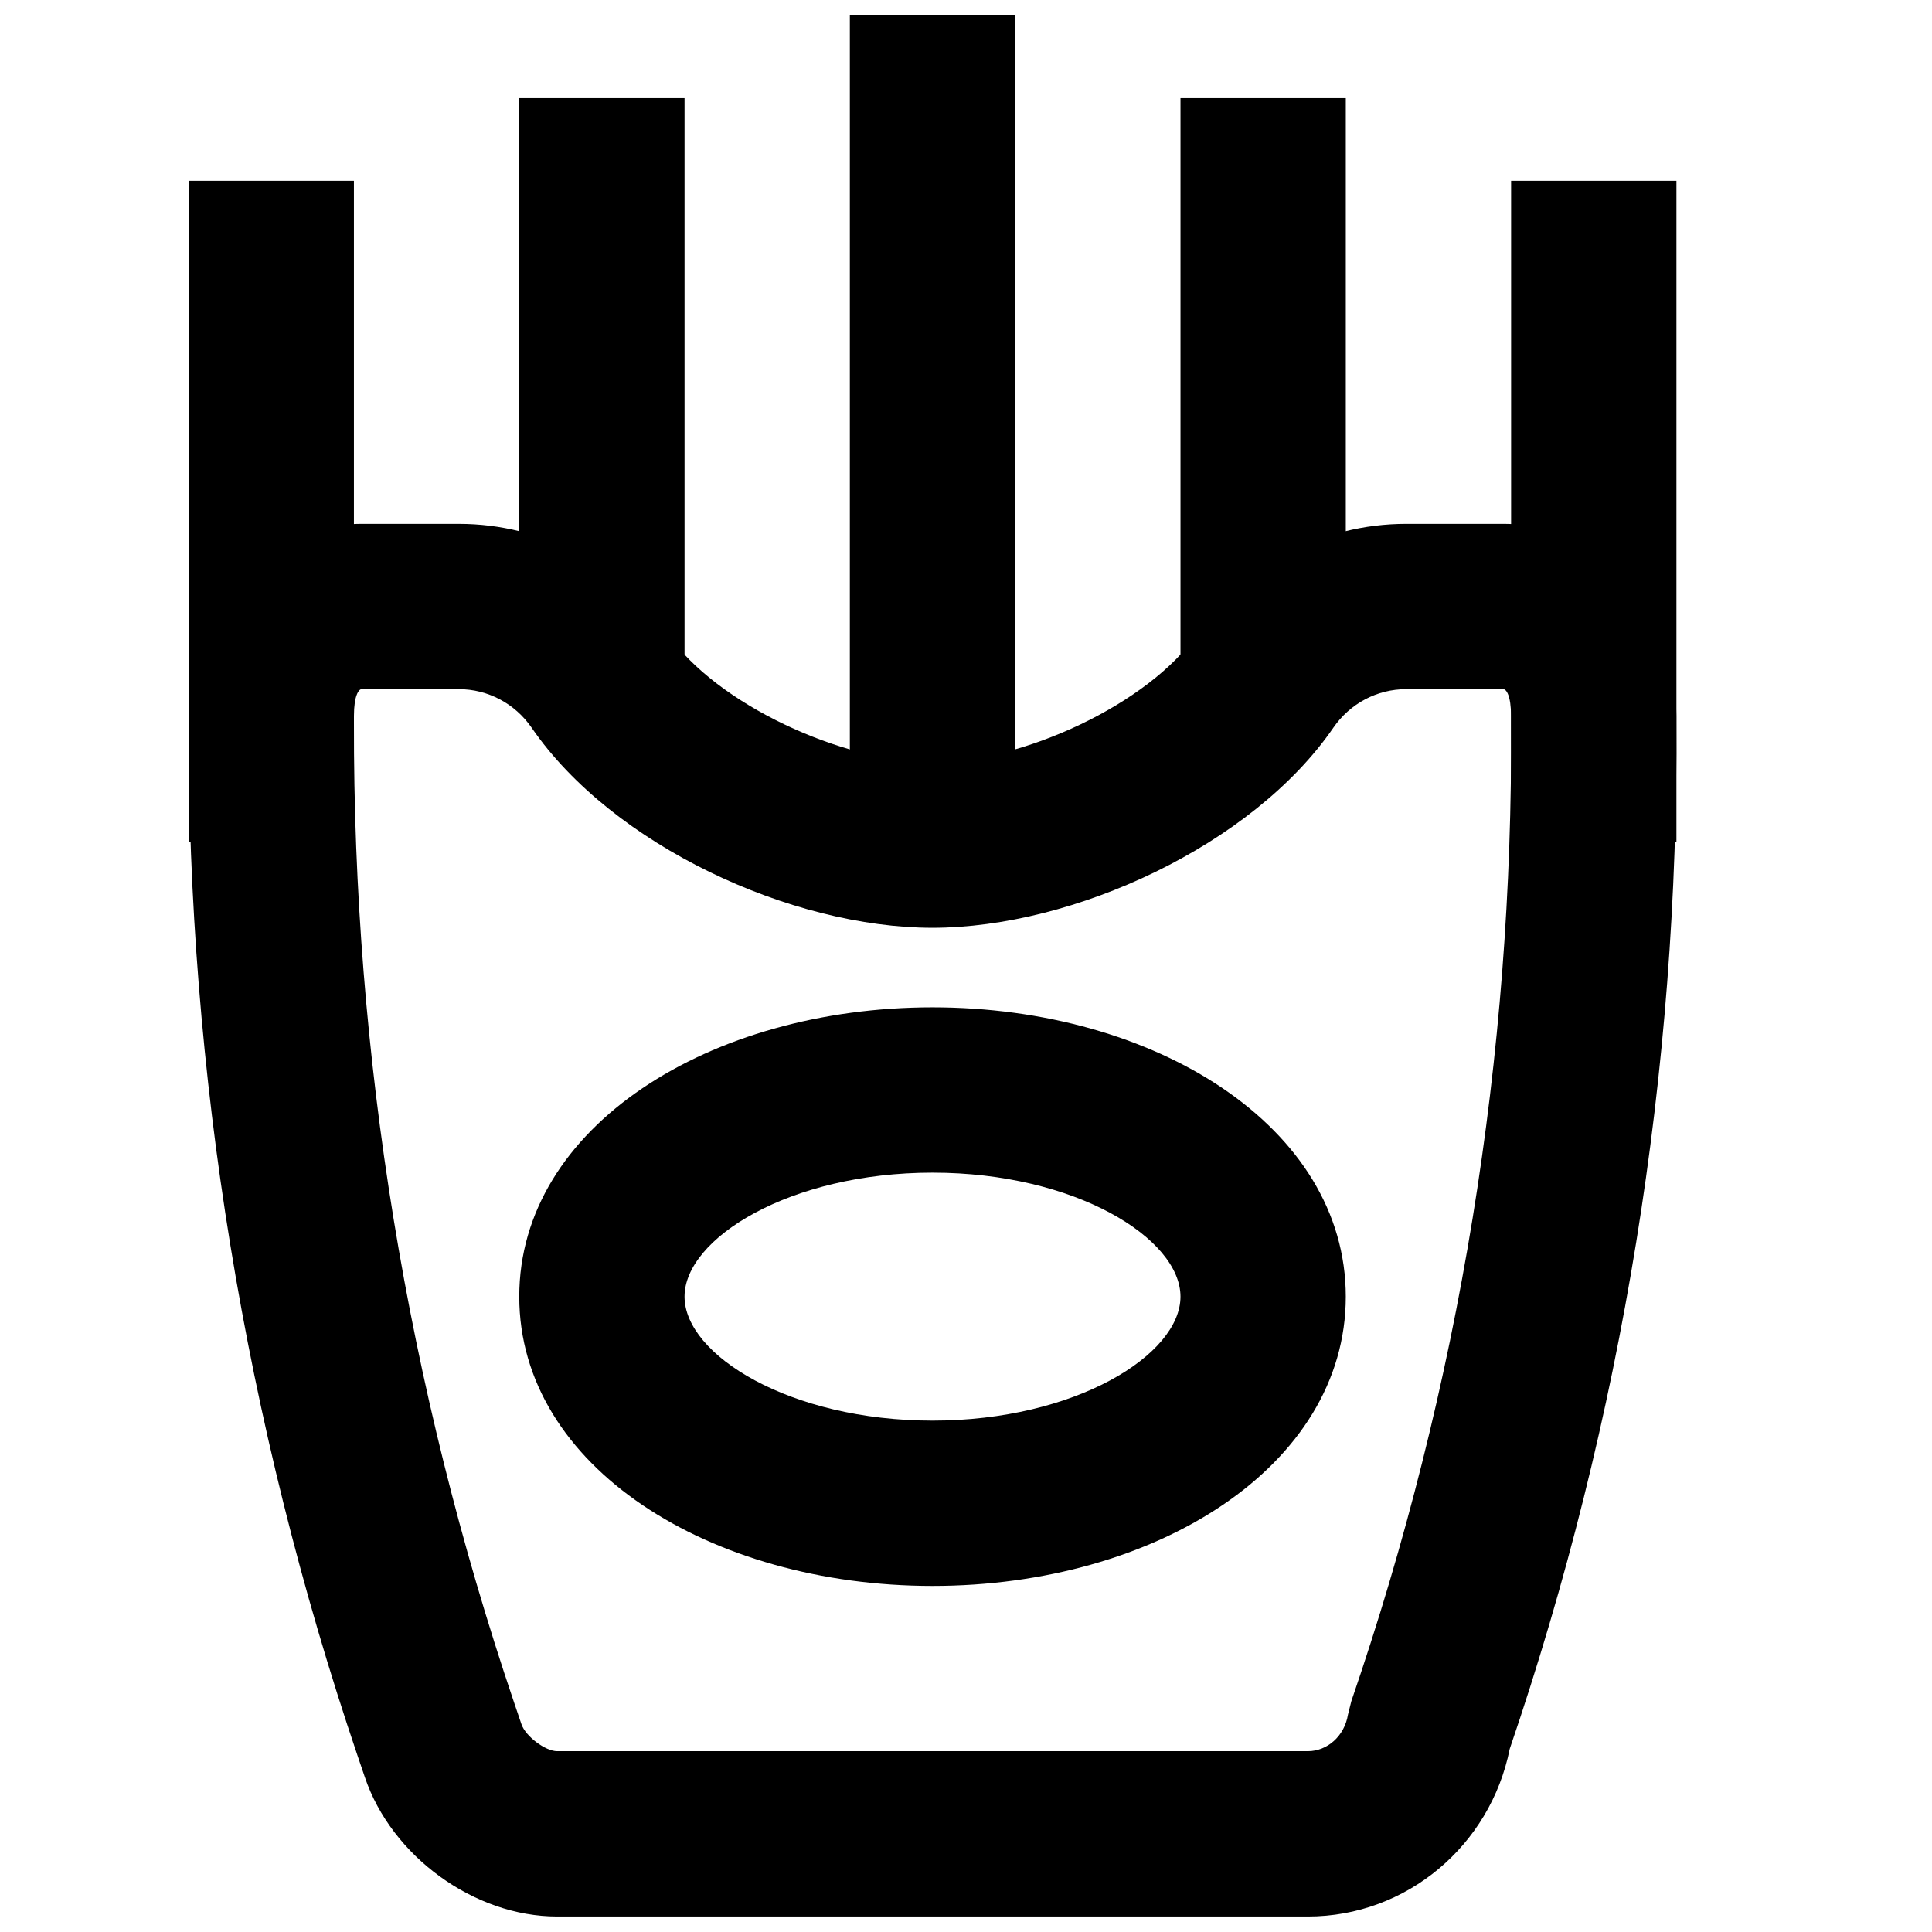 <?xml version="1.0" encoding="UTF-8"?>
<!-- Uploaded to: ICON Repo, www.svgrepo.com, Generator: ICON Repo Mixer Tools -->
<svg width="800px" height="800px" version="1.1" viewBox="144 144 512 512" xmlns="http://www.w3.org/2000/svg">
 <defs>
  <clipPath id="b">
   <path d="m193 282h396v369.9h-396z"/>
  </clipPath>
  <clipPath id="a">
   <path d="m369 148.09h45v219.91h-45z"/>
  </clipPath>
 </defs>
 <g clip-path="url(#b)">
  <path d="m588.25 335v-1.25c0-27.559-18.082-50.926-45.848-50.926h-25.781c-22.098 0-42.777 10.891-55.375 29.203-12.734 18.539-46.434 34.035-70.16 34.035-23.695 0-57.355-15.492-70.094-34.027-12.598-18.316-33.293-29.211-55.379-29.211h-25.781c-27.766 0-45.848 23.367-45.848 50.926v1.621c-0.223 93.062 14.879 185.59 44.66 273.58l2.043 6.019c7.066 20.938 28.969 36.926 50.949 36.926h198.96c26.129 0 48.363-18.766 53.496-44.414 29.867-87.543 44.805-179.73 44.156-272.48zm-71.629-8.367h25.781c0.758 0 2.039 1.652 2.039 7.117v1.402c0.617 88.523-13.703 176.34-42.316 259.66l-0.906 3.606c-0.922 5.684-5.496 9.664-10.621 9.664h-198.96c-3.043 0-8.34-3.867-9.453-7.156l-2.047-6.039c-28.23-83.414-42.555-171.16-42.34-259.46v-1.676c0-5.465 1.277-7.117 2.035-7.117h25.781c7.652 0 14.855 3.793 19.277 10.223 21.441 31.199 68.84 53.016 106.2 53.016 37.379 0 84.816-21.816 106.26-53.023 4.426-6.43 11.609-10.215 19.273-10.215z" fill-rule="evenodd"/>
 </g>
 <g clip-path="url(#a)">
  <path d="m413.03 367.14v-219.05h-43.812v219.05z" fill-rule="evenodd"/>
 </g>
 <path d="m500.65 323.33v-153.33h-43.809v153.33z" fill-rule="evenodd"/>
 <path d="m588.27 367.14v-175.24h-43.812v175.24z" fill-rule="evenodd"/>
 <path d="m325.41 323.33v-153.33h-43.809v153.33z" fill-rule="evenodd"/>
 <path d="m237.79 367.14v-175.24h-43.812v175.24z" fill-rule="evenodd"/>
 <path d="m456.84 487.62c0 15.43-27.891 32.859-65.715 32.859s-65.715-17.43-65.715-32.859c0-15.43 27.891-32.855 65.715-32.855s65.715 17.426 65.715 32.855zm43.809 0c0-45.066-50.566-76.668-109.52-76.668s-109.52 31.602-109.52 76.668c0 45.066 50.566 76.668 109.52 76.668s109.52-31.602 109.52-76.668z" fill-rule="evenodd"/>
</svg>